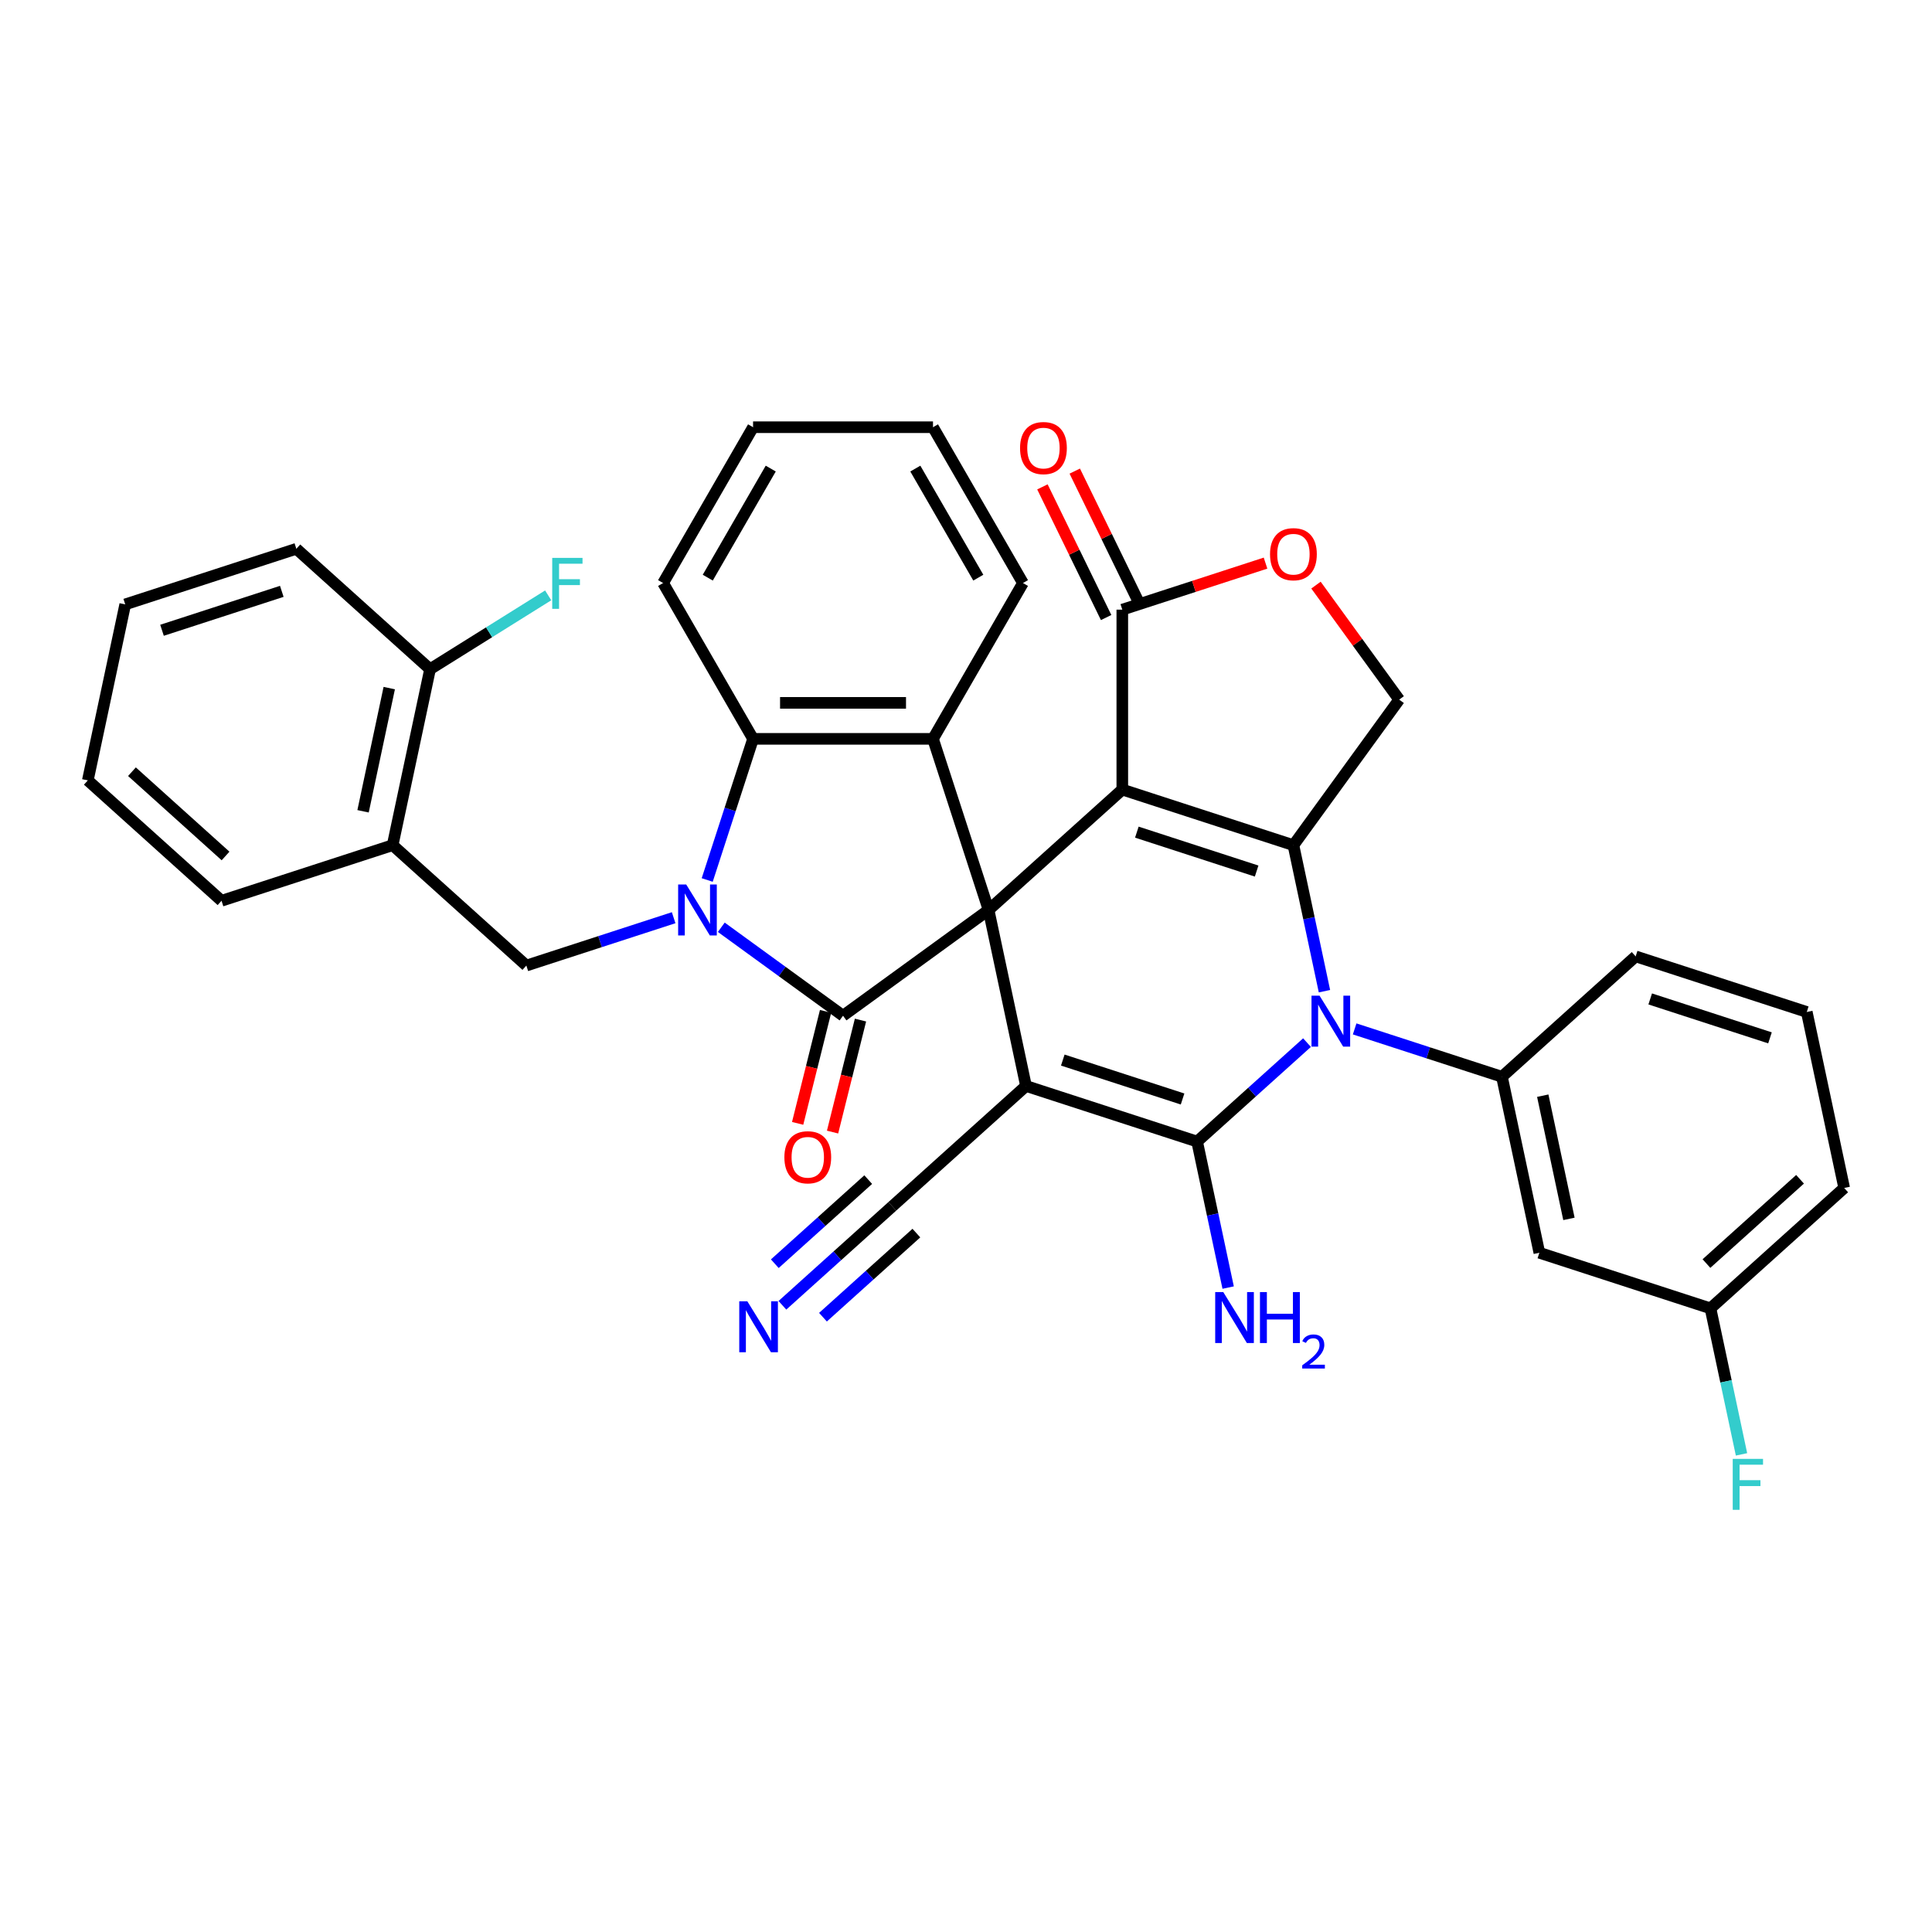 <?xml version='1.0' encoding='iso-8859-1'?>
<svg version='1.1' baseProfile='full'
              xmlns='http://www.w3.org/2000/svg'
                      xmlns:rdkit='http://www.rdkit.org/xml'
                      xmlns:xlink='http://www.w3.org/1999/xlink'
                  xml:space='preserve'
width='1000px' height='1000px' viewBox='0 0 1000 1000'>
<!-- END OF HEADER -->
<rect style='opacity:1.0;fill:#FFFFFF;stroke:none' width='1000' height='1000' x='0' y='0'> </rect>
<path class='bond-0' d='M 511.695,470.999 L 580.902,408.684' style='fill:none;fill-rule:evenodd;stroke:#000000;stroke-width:6px;stroke-linecap:butt;stroke-linejoin:miter;stroke-opacity:1' />
<path class='bond-1' d='M 511.695,470.999 L 531.057,562.092' style='fill:none;fill-rule:evenodd;stroke:#000000;stroke-width:6px;stroke-linecap:butt;stroke-linejoin:miter;stroke-opacity:1' />
<path class='bond-5' d='M 511.695,470.999 L 436.352,525.738' style='fill:none;fill-rule:evenodd;stroke:#000000;stroke-width:6px;stroke-linecap:butt;stroke-linejoin:miter;stroke-opacity:1' />
<path class='bond-7' d='M 511.695,470.999 L 482.917,382.428' style='fill:none;fill-rule:evenodd;stroke:#000000;stroke-width:6px;stroke-linecap:butt;stroke-linejoin:miter;stroke-opacity:1' />
<path class='bond-6' d='M 580.902,408.684 L 669.473,437.462' style='fill:none;fill-rule:evenodd;stroke:#000000;stroke-width:6px;stroke-linecap:butt;stroke-linejoin:miter;stroke-opacity:1' />
<path class='bond-6' d='M 588.432,430.714 L 650.431,450.859' style='fill:none;fill-rule:evenodd;stroke:#000000;stroke-width:6px;stroke-linecap:butt;stroke-linejoin:miter;stroke-opacity:1' />
<path class='bond-9' d='M 580.902,408.684 L 580.902,315.555' style='fill:none;fill-rule:evenodd;stroke:#000000;stroke-width:6px;stroke-linecap:butt;stroke-linejoin:miter;stroke-opacity:1' />
<path class='bond-2' d='M 531.057,562.092 L 619.627,590.87' style='fill:none;fill-rule:evenodd;stroke:#000000;stroke-width:6px;stroke-linecap:butt;stroke-linejoin:miter;stroke-opacity:1' />
<path class='bond-2' d='M 550.098,548.694 L 612.097,568.839' style='fill:none;fill-rule:evenodd;stroke:#000000;stroke-width:6px;stroke-linecap:butt;stroke-linejoin:miter;stroke-opacity:1' />
<path class='bond-12' d='M 531.057,562.092 L 461.849,624.407' style='fill:none;fill-rule:evenodd;stroke:#000000;stroke-width:6px;stroke-linecap:butt;stroke-linejoin:miter;stroke-opacity:1' />
<path class='bond-4' d='M 619.627,590.87 L 648.066,565.263' style='fill:none;fill-rule:evenodd;stroke:#000000;stroke-width:6px;stroke-linecap:butt;stroke-linejoin:miter;stroke-opacity:1' />
<path class='bond-4' d='M 648.066,565.263 L 676.505,539.657' style='fill:none;fill-rule:evenodd;stroke:#0000FF;stroke-width:6px;stroke-linecap:butt;stroke-linejoin:miter;stroke-opacity:1' />
<path class='bond-19' d='M 619.627,590.87 L 627.66,628.659' style='fill:none;fill-rule:evenodd;stroke:#000000;stroke-width:6px;stroke-linecap:butt;stroke-linejoin:miter;stroke-opacity:1' />
<path class='bond-19' d='M 627.66,628.659 L 635.692,666.448' style='fill:none;fill-rule:evenodd;stroke:#0000FF;stroke-width:6px;stroke-linecap:butt;stroke-linejoin:miter;stroke-opacity:1' />
<path class='bond-3' d='M 373.34,479.957 L 404.846,502.847' style='fill:none;fill-rule:evenodd;stroke:#0000FF;stroke-width:6px;stroke-linecap:butt;stroke-linejoin:miter;stroke-opacity:1' />
<path class='bond-3' d='M 404.846,502.847 L 436.352,525.738' style='fill:none;fill-rule:evenodd;stroke:#000000;stroke-width:6px;stroke-linecap:butt;stroke-linejoin:miter;stroke-opacity:1' />
<path class='bond-11' d='M 348.68,475.005 L 310.56,487.391' style='fill:none;fill-rule:evenodd;stroke:#0000FF;stroke-width:6px;stroke-linecap:butt;stroke-linejoin:miter;stroke-opacity:1' />
<path class='bond-11' d='M 310.56,487.391 L 272.44,499.777' style='fill:none;fill-rule:evenodd;stroke:#000000;stroke-width:6px;stroke-linecap:butt;stroke-linejoin:miter;stroke-opacity:1' />
<path class='bond-36' d='M 366.051,455.483 L 377.92,418.956' style='fill:none;fill-rule:evenodd;stroke:#0000FF;stroke-width:6px;stroke-linecap:butt;stroke-linejoin:miter;stroke-opacity:1' />
<path class='bond-36' d='M 377.92,418.956 L 389.788,382.428' style='fill:none;fill-rule:evenodd;stroke:#000000;stroke-width:6px;stroke-linecap:butt;stroke-linejoin:miter;stroke-opacity:1' />
<path class='bond-10' d='M 701.165,532.561 L 739.285,544.947' style='fill:none;fill-rule:evenodd;stroke:#0000FF;stroke-width:6px;stroke-linecap:butt;stroke-linejoin:miter;stroke-opacity:1' />
<path class='bond-10' d='M 739.285,544.947 L 777.405,557.333' style='fill:none;fill-rule:evenodd;stroke:#000000;stroke-width:6px;stroke-linecap:butt;stroke-linejoin:miter;stroke-opacity:1' />
<path class='bond-37' d='M 685.537,513.04 L 677.505,475.251' style='fill:none;fill-rule:evenodd;stroke:#0000FF;stroke-width:6px;stroke-linecap:butt;stroke-linejoin:miter;stroke-opacity:1' />
<path class='bond-37' d='M 677.505,475.251 L 669.473,437.462' style='fill:none;fill-rule:evenodd;stroke:#000000;stroke-width:6px;stroke-linecap:butt;stroke-linejoin:miter;stroke-opacity:1' />
<path class='bond-18' d='M 427.316,523.484 L 420.088,552.47' style='fill:none;fill-rule:evenodd;stroke:#000000;stroke-width:6px;stroke-linecap:butt;stroke-linejoin:miter;stroke-opacity:1' />
<path class='bond-18' d='M 420.088,552.47 L 412.859,581.455' style='fill:none;fill-rule:evenodd;stroke:#FF0000;stroke-width:6px;stroke-linecap:butt;stroke-linejoin:miter;stroke-opacity:1' />
<path class='bond-18' d='M 445.389,527.991 L 438.16,556.977' style='fill:none;fill-rule:evenodd;stroke:#000000;stroke-width:6px;stroke-linecap:butt;stroke-linejoin:miter;stroke-opacity:1' />
<path class='bond-18' d='M 438.16,556.977 L 430.932,585.962' style='fill:none;fill-rule:evenodd;stroke:#FF0000;stroke-width:6px;stroke-linecap:butt;stroke-linejoin:miter;stroke-opacity:1' />
<path class='bond-14' d='M 669.473,437.462 L 724.212,362.12' style='fill:none;fill-rule:evenodd;stroke:#000000;stroke-width:6px;stroke-linecap:butt;stroke-linejoin:miter;stroke-opacity:1' />
<path class='bond-8' d='M 482.917,382.428 L 389.788,382.428' style='fill:none;fill-rule:evenodd;stroke:#000000;stroke-width:6px;stroke-linecap:butt;stroke-linejoin:miter;stroke-opacity:1' />
<path class='bond-8' d='M 468.947,363.803 L 403.758,363.803' style='fill:none;fill-rule:evenodd;stroke:#000000;stroke-width:6px;stroke-linecap:butt;stroke-linejoin:miter;stroke-opacity:1' />
<path class='bond-24' d='M 482.917,382.428 L 529.481,301.777' style='fill:none;fill-rule:evenodd;stroke:#000000;stroke-width:6px;stroke-linecap:butt;stroke-linejoin:miter;stroke-opacity:1' />
<path class='bond-27' d='M 389.788,382.428 L 343.224,301.777' style='fill:none;fill-rule:evenodd;stroke:#000000;stroke-width:6px;stroke-linecap:butt;stroke-linejoin:miter;stroke-opacity:1' />
<path class='bond-13' d='M 580.902,315.555 L 617.97,303.511' style='fill:none;fill-rule:evenodd;stroke:#000000;stroke-width:6px;stroke-linecap:butt;stroke-linejoin:miter;stroke-opacity:1' />
<path class='bond-13' d='M 617.97,303.511 L 655.038,291.467' style='fill:none;fill-rule:evenodd;stroke:#FF0000;stroke-width:6px;stroke-linecap:butt;stroke-linejoin:miter;stroke-opacity:1' />
<path class='bond-20' d='M 589.273,311.474 L 572.784,277.657' style='fill:none;fill-rule:evenodd;stroke:#000000;stroke-width:6px;stroke-linecap:butt;stroke-linejoin:miter;stroke-opacity:1' />
<path class='bond-20' d='M 572.784,277.657 L 556.295,243.84' style='fill:none;fill-rule:evenodd;stroke:#FF0000;stroke-width:6px;stroke-linecap:butt;stroke-linejoin:miter;stroke-opacity:1' />
<path class='bond-20' d='M 572.532,319.637 L 556.043,285.82' style='fill:none;fill-rule:evenodd;stroke:#000000;stroke-width:6px;stroke-linecap:butt;stroke-linejoin:miter;stroke-opacity:1' />
<path class='bond-20' d='M 556.043,285.82 L 539.554,252.004' style='fill:none;fill-rule:evenodd;stroke:#FF0000;stroke-width:6px;stroke-linecap:butt;stroke-linejoin:miter;stroke-opacity:1' />
<path class='bond-17' d='M 777.405,557.333 L 796.768,648.426' style='fill:none;fill-rule:evenodd;stroke:#000000;stroke-width:6px;stroke-linecap:butt;stroke-linejoin:miter;stroke-opacity:1' />
<path class='bond-17' d='M 798.528,567.125 L 812.082,630.89' style='fill:none;fill-rule:evenodd;stroke:#000000;stroke-width:6px;stroke-linecap:butt;stroke-linejoin:miter;stroke-opacity:1' />
<path class='bond-25' d='M 777.405,557.333 L 846.613,495.018' style='fill:none;fill-rule:evenodd;stroke:#000000;stroke-width:6px;stroke-linecap:butt;stroke-linejoin:miter;stroke-opacity:1' />
<path class='bond-15' d='M 272.44,499.777 L 203.232,437.462' style='fill:none;fill-rule:evenodd;stroke:#000000;stroke-width:6px;stroke-linecap:butt;stroke-linejoin:miter;stroke-opacity:1' />
<path class='bond-16' d='M 461.849,624.407 L 433.411,650.013' style='fill:none;fill-rule:evenodd;stroke:#000000;stroke-width:6px;stroke-linecap:butt;stroke-linejoin:miter;stroke-opacity:1' />
<path class='bond-16' d='M 433.411,650.013 L 404.972,675.619' style='fill:none;fill-rule:evenodd;stroke:#0000FF;stroke-width:6px;stroke-linecap:butt;stroke-linejoin:miter;stroke-opacity:1' />
<path class='bond-16' d='M 449.387,610.565 L 425.214,632.33' style='fill:none;fill-rule:evenodd;stroke:#000000;stroke-width:6px;stroke-linecap:butt;stroke-linejoin:miter;stroke-opacity:1' />
<path class='bond-16' d='M 425.214,632.33 L 401.041,654.096' style='fill:none;fill-rule:evenodd;stroke:#0000FF;stroke-width:6px;stroke-linecap:butt;stroke-linejoin:miter;stroke-opacity:1' />
<path class='bond-16' d='M 474.312,638.248 L 450.14,660.013' style='fill:none;fill-rule:evenodd;stroke:#000000;stroke-width:6px;stroke-linecap:butt;stroke-linejoin:miter;stroke-opacity:1' />
<path class='bond-16' d='M 450.14,660.013 L 425.967,681.779' style='fill:none;fill-rule:evenodd;stroke:#0000FF;stroke-width:6px;stroke-linecap:butt;stroke-linejoin:miter;stroke-opacity:1' />
<path class='bond-38' d='M 681.151,302.851 L 702.681,332.485' style='fill:none;fill-rule:evenodd;stroke:#FF0000;stroke-width:6px;stroke-linecap:butt;stroke-linejoin:miter;stroke-opacity:1' />
<path class='bond-38' d='M 702.681,332.485 L 724.212,362.12' style='fill:none;fill-rule:evenodd;stroke:#000000;stroke-width:6px;stroke-linecap:butt;stroke-linejoin:miter;stroke-opacity:1' />
<path class='bond-21' d='M 203.232,437.462 L 222.595,346.369' style='fill:none;fill-rule:evenodd;stroke:#000000;stroke-width:6px;stroke-linecap:butt;stroke-linejoin:miter;stroke-opacity:1' />
<path class='bond-21' d='M 187.918,419.925 L 201.472,356.16' style='fill:none;fill-rule:evenodd;stroke:#000000;stroke-width:6px;stroke-linecap:butt;stroke-linejoin:miter;stroke-opacity:1' />
<path class='bond-28' d='M 203.232,437.462 L 114.662,466.24' style='fill:none;fill-rule:evenodd;stroke:#000000;stroke-width:6px;stroke-linecap:butt;stroke-linejoin:miter;stroke-opacity:1' />
<path class='bond-22' d='M 796.768,648.426 L 885.338,677.204' style='fill:none;fill-rule:evenodd;stroke:#000000;stroke-width:6px;stroke-linecap:butt;stroke-linejoin:miter;stroke-opacity:1' />
<path class='bond-23' d='M 222.595,346.369 L 253.165,327.264' style='fill:none;fill-rule:evenodd;stroke:#000000;stroke-width:6px;stroke-linecap:butt;stroke-linejoin:miter;stroke-opacity:1' />
<path class='bond-23' d='M 253.165,327.264 L 283.735,308.159' style='fill:none;fill-rule:evenodd;stroke:#33CCCC;stroke-width:6px;stroke-linecap:butt;stroke-linejoin:miter;stroke-opacity:1' />
<path class='bond-30' d='M 222.595,346.369 L 153.387,284.054' style='fill:none;fill-rule:evenodd;stroke:#000000;stroke-width:6px;stroke-linecap:butt;stroke-linejoin:miter;stroke-opacity:1' />
<path class='bond-26' d='M 885.338,677.204 L 893.37,714.993' style='fill:none;fill-rule:evenodd;stroke:#000000;stroke-width:6px;stroke-linecap:butt;stroke-linejoin:miter;stroke-opacity:1' />
<path class='bond-26' d='M 893.37,714.993 L 901.402,752.782' style='fill:none;fill-rule:evenodd;stroke:#33CCCC;stroke-width:6px;stroke-linecap:butt;stroke-linejoin:miter;stroke-opacity:1' />
<path class='bond-41' d='M 885.338,677.204 L 954.545,614.889' style='fill:none;fill-rule:evenodd;stroke:#000000;stroke-width:6px;stroke-linecap:butt;stroke-linejoin:miter;stroke-opacity:1' />
<path class='bond-41' d='M 883.256,654.016 L 931.701,610.395' style='fill:none;fill-rule:evenodd;stroke:#000000;stroke-width:6px;stroke-linecap:butt;stroke-linejoin:miter;stroke-opacity:1' />
<path class='bond-32' d='M 529.481,301.777 L 482.917,221.126' style='fill:none;fill-rule:evenodd;stroke:#000000;stroke-width:6px;stroke-linecap:butt;stroke-linejoin:miter;stroke-opacity:1' />
<path class='bond-32' d='M 506.366,298.992 L 473.771,242.536' style='fill:none;fill-rule:evenodd;stroke:#000000;stroke-width:6px;stroke-linecap:butt;stroke-linejoin:miter;stroke-opacity:1' />
<path class='bond-29' d='M 846.613,495.018 L 935.183,523.796' style='fill:none;fill-rule:evenodd;stroke:#000000;stroke-width:6px;stroke-linecap:butt;stroke-linejoin:miter;stroke-opacity:1' />
<path class='bond-29' d='M 854.143,517.049 L 916.142,537.194' style='fill:none;fill-rule:evenodd;stroke:#000000;stroke-width:6px;stroke-linecap:butt;stroke-linejoin:miter;stroke-opacity:1' />
<path class='bond-39' d='M 343.224,301.777 L 389.788,221.126' style='fill:none;fill-rule:evenodd;stroke:#000000;stroke-width:6px;stroke-linecap:butt;stroke-linejoin:miter;stroke-opacity:1' />
<path class='bond-39' d='M 366.339,298.992 L 398.934,242.536' style='fill:none;fill-rule:evenodd;stroke:#000000;stroke-width:6px;stroke-linecap:butt;stroke-linejoin:miter;stroke-opacity:1' />
<path class='bond-34' d='M 114.662,466.24 L 45.455,403.925' style='fill:none;fill-rule:evenodd;stroke:#000000;stroke-width:6px;stroke-linecap:butt;stroke-linejoin:miter;stroke-opacity:1' />
<path class='bond-34' d='M 116.744,443.051 L 68.299,399.431' style='fill:none;fill-rule:evenodd;stroke:#000000;stroke-width:6px;stroke-linecap:butt;stroke-linejoin:miter;stroke-opacity:1' />
<path class='bond-31' d='M 935.183,523.796 L 954.545,614.889' style='fill:none;fill-rule:evenodd;stroke:#000000;stroke-width:6px;stroke-linecap:butt;stroke-linejoin:miter;stroke-opacity:1' />
<path class='bond-40' d='M 153.387,284.054 L 64.817,312.832' style='fill:none;fill-rule:evenodd;stroke:#000000;stroke-width:6px;stroke-linecap:butt;stroke-linejoin:miter;stroke-opacity:1' />
<path class='bond-40' d='M 145.857,306.085 L 83.858,326.229' style='fill:none;fill-rule:evenodd;stroke:#000000;stroke-width:6px;stroke-linecap:butt;stroke-linejoin:miter;stroke-opacity:1' />
<path class='bond-33' d='M 482.917,221.126 L 389.788,221.126' style='fill:none;fill-rule:evenodd;stroke:#000000;stroke-width:6px;stroke-linecap:butt;stroke-linejoin:miter;stroke-opacity:1' />
<path class='bond-35' d='M 45.455,403.925 L 64.817,312.832' style='fill:none;fill-rule:evenodd;stroke:#000000;stroke-width:6px;stroke-linecap:butt;stroke-linejoin:miter;stroke-opacity:1' />
<path  class='atom-4' d='M 355.18 457.812
L 363.823 471.781
Q 364.679 473.159, 366.058 475.655
Q 367.436 478.151, 367.511 478.3
L 367.511 457.812
L 371.012 457.812
L 371.012 484.185
L 367.399 484.185
L 358.123 468.912
Q 357.043 467.124, 355.888 465.076
Q 354.771 463.027, 354.435 462.393
L 354.435 484.185
L 351.008 484.185
L 351.008 457.812
L 355.18 457.812
' fill='#0000FF'/>
<path  class='atom-5' d='M 683.005 515.368
L 691.648 529.337
Q 692.504 530.715, 693.883 533.211
Q 695.261 535.707, 695.335 535.856
L 695.335 515.368
L 698.837 515.368
L 698.837 541.742
L 695.224 541.742
L 685.948 526.469
Q 684.868 524.681, 683.713 522.632
Q 682.595 520.583, 682.26 519.95
L 682.26 541.742
L 678.833 541.742
L 678.833 515.368
L 683.005 515.368
' fill='#0000FF'/>
<path  class='atom-14' d='M 657.366 286.852
Q 657.366 280.519, 660.495 276.98
Q 663.624 273.441, 669.473 273.441
Q 675.321 273.441, 678.45 276.98
Q 681.579 280.519, 681.579 286.852
Q 681.579 293.259, 678.413 296.91
Q 675.247 300.523, 669.473 300.523
Q 663.661 300.523, 660.495 296.91
Q 657.366 293.296, 657.366 286.852
M 669.473 297.543
Q 673.496 297.543, 675.656 294.861
Q 677.854 292.141, 677.854 286.852
Q 677.854 281.674, 675.656 279.066
Q 673.496 276.421, 669.473 276.421
Q 665.449 276.421, 663.252 279.029
Q 661.091 281.637, 661.091 286.852
Q 661.091 292.179, 663.252 294.861
Q 665.449 297.543, 669.473 297.543
' fill='#FF0000'/>
<path  class='atom-17' d='M 386.812 673.534
L 395.454 687.504
Q 396.311 688.882, 397.689 691.378
Q 399.068 693.874, 399.142 694.023
L 399.142 673.534
L 402.644 673.534
L 402.644 699.908
L 399.03 699.908
L 389.755 684.635
Q 388.675 682.847, 387.52 680.798
Q 386.402 678.75, 386.067 678.116
L 386.067 699.908
L 382.64 699.908
L 382.64 673.534
L 386.812 673.534
' fill='#0000FF'/>
<path  class='atom-19' d='M 405.993 599.004
Q 405.993 592.672, 409.122 589.133
Q 412.251 585.594, 418.099 585.594
Q 423.948 585.594, 427.077 589.133
Q 430.206 592.672, 430.206 599.004
Q 430.206 605.412, 427.04 609.062
Q 423.873 612.676, 418.099 612.676
Q 412.288 612.676, 409.122 609.062
Q 405.993 605.449, 405.993 599.004
M 418.099 609.696
Q 422.123 609.696, 424.283 607.014
Q 426.481 604.294, 426.481 599.004
Q 426.481 593.827, 424.283 591.219
Q 422.123 588.574, 418.099 588.574
Q 414.076 588.574, 411.879 591.182
Q 409.718 593.789, 409.718 599.004
Q 409.718 604.331, 411.879 607.014
Q 414.076 609.696, 418.099 609.696
' fill='#FF0000'/>
<path  class='atom-20' d='M 633.16 668.776
L 641.802 682.745
Q 642.659 684.123, 644.037 686.619
Q 645.416 689.115, 645.49 689.264
L 645.49 668.776
L 648.992 668.776
L 648.992 695.15
L 645.378 695.15
L 636.103 679.877
Q 635.023 678.089, 633.868 676.04
Q 632.75 673.991, 632.415 673.358
L 632.415 695.15
L 628.988 695.15
L 628.988 668.776
L 633.16 668.776
' fill='#0000FF'/>
<path  class='atom-20' d='M 652.158 668.776
L 655.734 668.776
L 655.734 679.989
L 669.219 679.989
L 669.219 668.776
L 672.795 668.776
L 672.795 695.15
L 669.219 695.15
L 669.219 682.969
L 655.734 682.969
L 655.734 695.15
L 652.158 695.15
L 652.158 668.776
' fill='#0000FF'/>
<path  class='atom-20' d='M 674.074 694.224
Q 674.713 692.577, 676.237 691.668
Q 677.762 690.733, 679.876 690.733
Q 682.507 690.733, 683.982 692.159
Q 685.457 693.585, 685.457 696.118
Q 685.457 698.699, 683.539 701.109
Q 681.646 703.518, 677.712 706.37
L 685.752 706.37
L 685.752 708.337
L 674.025 708.337
L 674.025 706.69
Q 677.27 704.378, 679.188 702.657
Q 681.13 700.936, 682.064 699.388
Q 682.998 697.839, 682.998 696.241
Q 682.998 694.569, 682.162 693.634
Q 681.327 692.7, 679.876 692.7
Q 678.475 692.7, 677.54 693.266
Q 676.606 693.831, 675.942 695.085
L 674.074 694.224
' fill='#0000FF'/>
<path  class='atom-21' d='M 527.98 231.923
Q 527.98 225.59, 531.109 222.051
Q 534.238 218.512, 540.087 218.512
Q 545.935 218.512, 549.064 222.051
Q 552.193 225.59, 552.193 231.923
Q 552.193 238.33, 549.027 241.98
Q 545.861 245.594, 540.087 245.594
Q 534.276 245.594, 531.109 241.98
Q 527.98 238.367, 527.98 231.923
M 540.087 242.614
Q 544.11 242.614, 546.271 239.932
Q 548.468 237.212, 548.468 231.923
Q 548.468 226.745, 546.271 224.137
Q 544.11 221.492, 540.087 221.492
Q 536.064 221.492, 533.866 224.1
Q 531.705 226.707, 531.705 231.923
Q 531.705 237.249, 533.866 239.932
Q 536.064 242.614, 540.087 242.614
' fill='#FF0000'/>
<path  class='atom-24' d='M 285.83 288.763
L 301.513 288.763
L 301.513 291.78
L 289.369 291.78
L 289.369 299.789
L 300.172 299.789
L 300.172 302.844
L 289.369 302.844
L 289.369 315.136
L 285.83 315.136
L 285.83 288.763
' fill='#33CCCC'/>
<path  class='atom-27' d='M 896.859 755.11
L 912.542 755.11
L 912.542 758.128
L 900.398 758.128
L 900.398 766.137
L 911.201 766.137
L 911.201 769.191
L 900.398 769.191
L 900.398 781.484
L 896.859 781.484
L 896.859 755.11
' fill='#33CCCC'/>
</svg>
